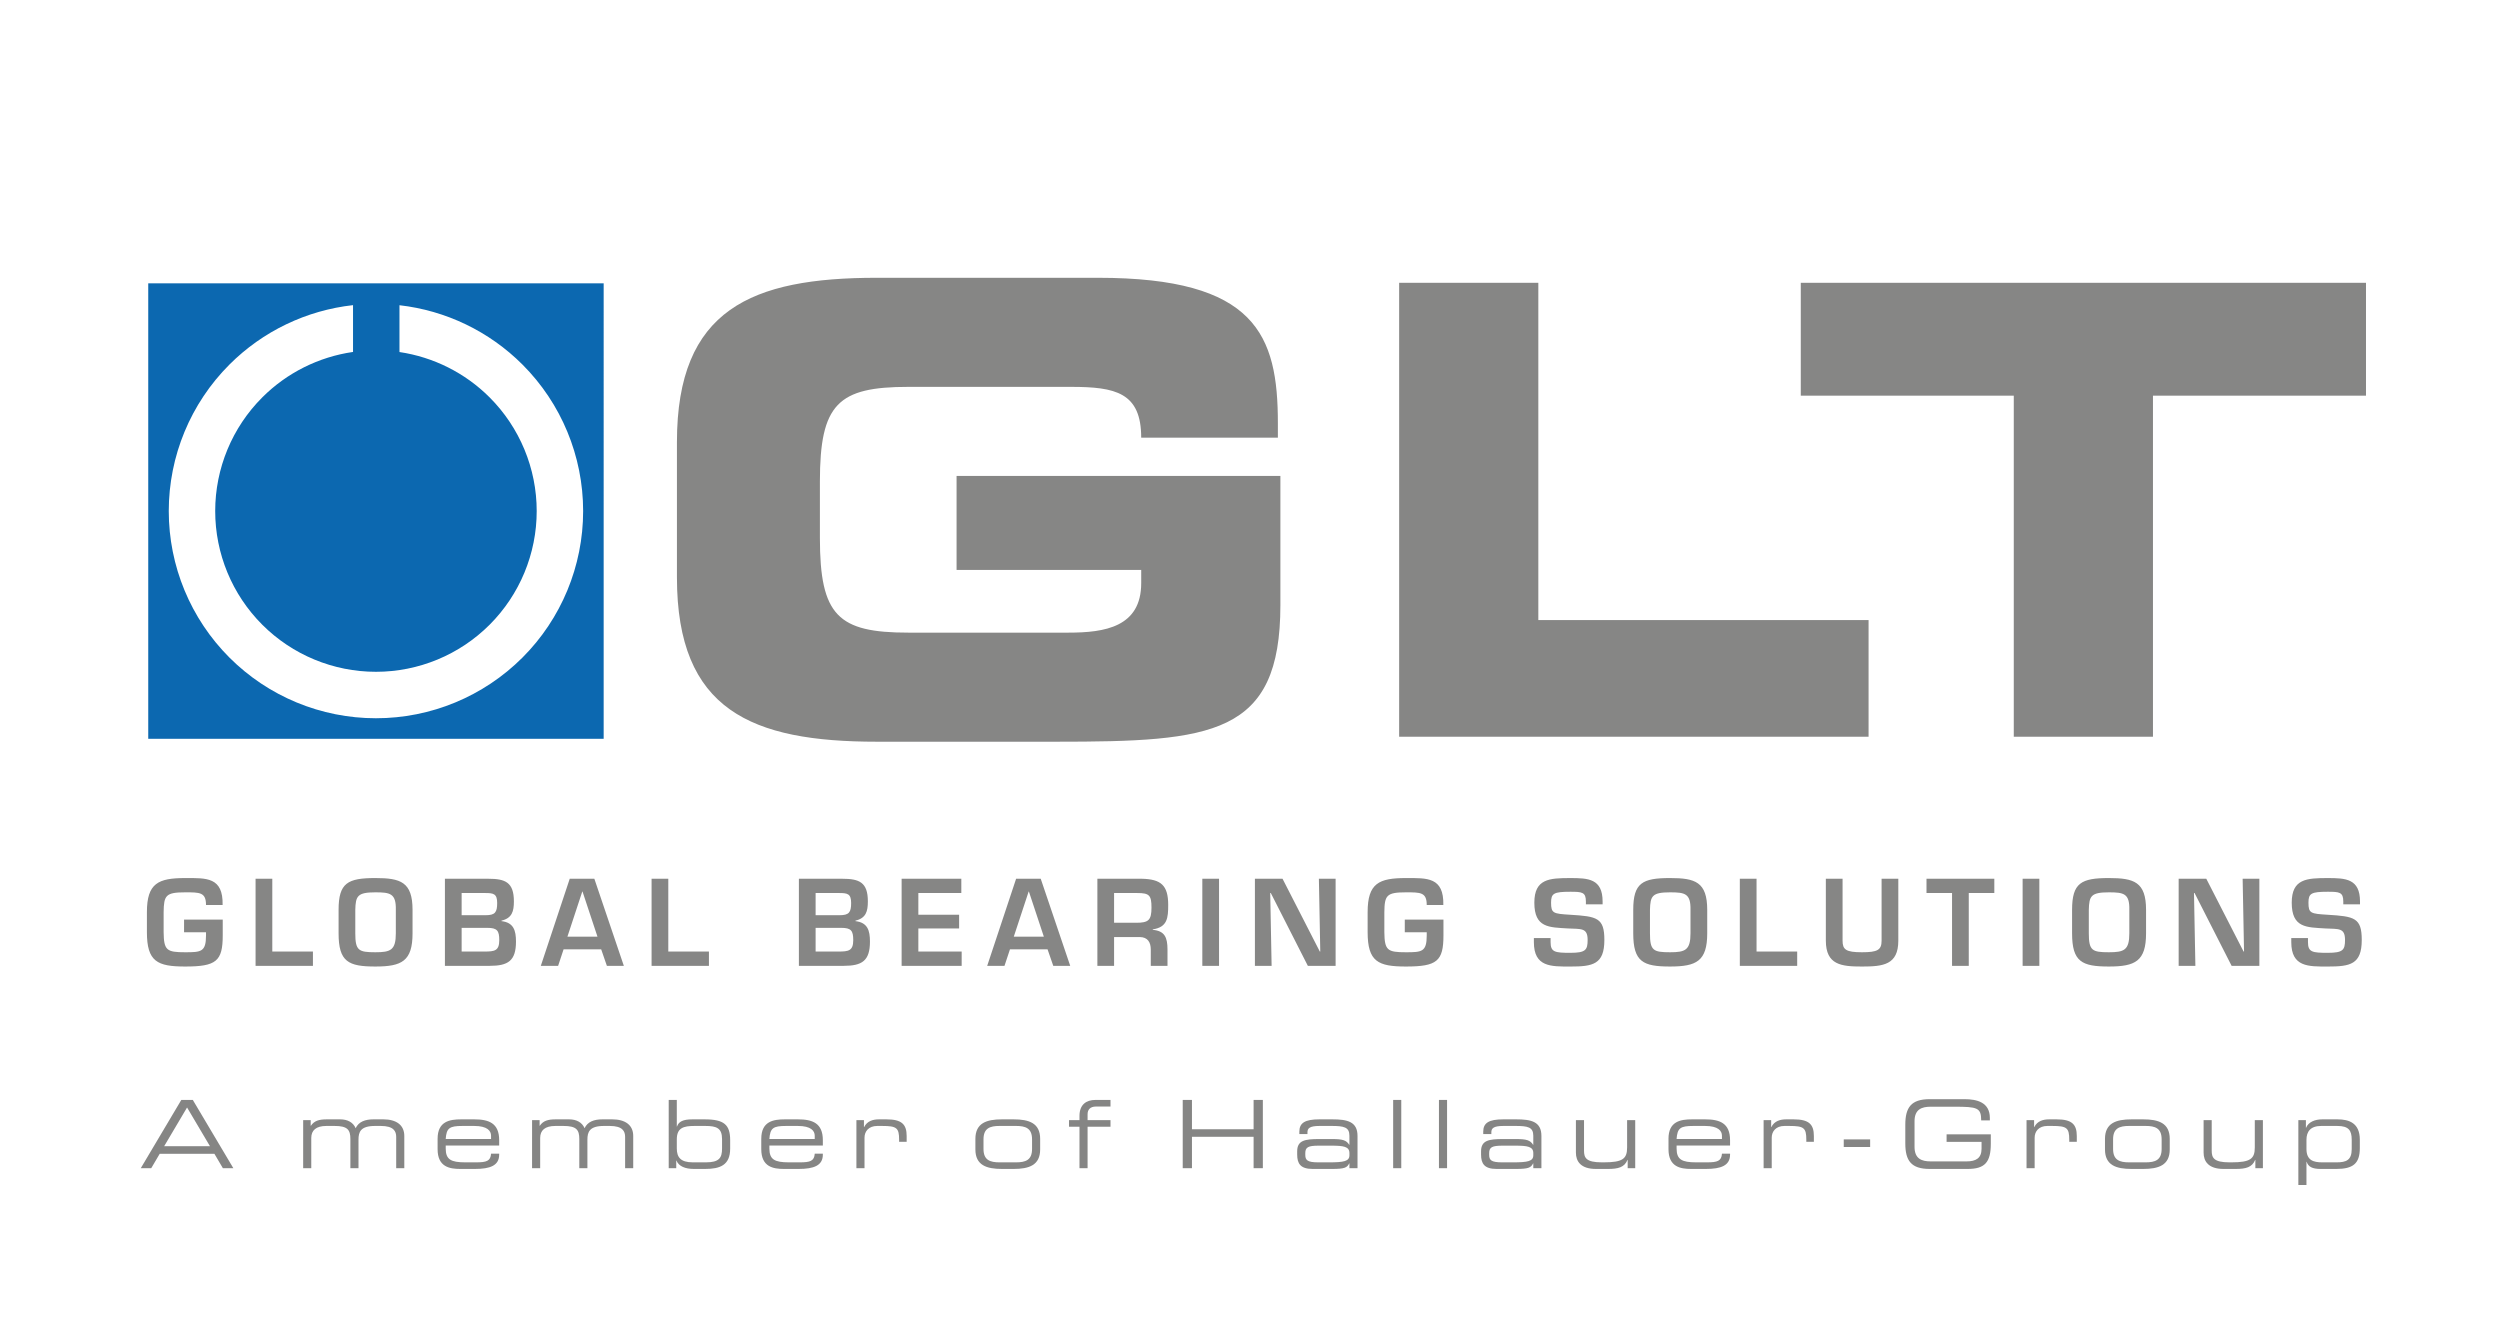 <?xml version="1.0" encoding="utf-8"?>
<!-- Generator: Adobe Illustrator 16.0.0, SVG Export Plug-In . SVG Version: 6.00 Build 0)  -->
<!DOCTYPE svg PUBLIC "-//W3C//DTD SVG 1.1//EN" "http://www.w3.org/Graphics/SVG/1.1/DTD/svg11.dtd">
<svg version="1.1" id="Ebene_1" xmlns="http://www.w3.org/2000/svg" xmlns:xlink="http://www.w3.org/1999/xlink" x="0px" y="0px"
	 width="360px" height="191px" viewBox="0 0 360 191" enable-background="new 0 0 360 191" xml:space="preserve">
<g>
	<g>
		<path fill="#0C68B0" d="M21.347,40.804v65.581h65.581V40.804H21.347z M75.234,94.692c-5.595,5.593-13.185,8.736-21.097,8.736
			s-15.502-3.144-21.097-8.736c-5.594-5.598-8.738-13.186-8.738-21.098c0-7.914,3.144-15.501,8.738-21.097
			c4.812-4.812,11.098-7.811,17.796-8.556v6.741c-4.919,0.709-9.513,2.988-13.067,6.543c-4.341,4.34-6.779,10.229-6.779,16.368
			c0,6.14,2.438,12.026,6.779,16.368c4.341,4.34,10.229,6.778,16.368,6.778s12.026-2.438,16.368-6.778
			c4.339-4.342,6.78-10.229,6.78-16.368c0-6.139-2.441-12.028-6.78-16.368c-3.535-3.534-8.096-5.808-12.981-6.53v-6.742
			c6.666,0.76,12.919,3.753,17.71,8.544c5.594,5.596,8.738,13.183,8.738,21.097C83.972,81.507,80.828,89.097,75.234,94.692z"/>
	</g>
	<path fill-rule="evenodd" clip-rule="evenodd" fill="#868685" d="M259.312,56.973V40.724h81.391v16.249h-30.676v49.113h-20.043
		V56.973H259.312z M201.477,106.086V40.724h20.043v48.569h47.555v16.793H201.477z M97.479,83.154V63.655
		c0-19.14,10.743-23.654,28.799-23.654h31.825c22.75,0,25.911,8.215,25.911,20.946v2.076h-19.681c0-6.502-3.701-7.313-10.111-7.313
		h-23.428c-10.111,0-12.729,2.438-12.729,13.632v8.124c0,11.195,2.619,13.634,12.729,13.634h23.068
		c5.236,0,10.472-0.813,10.472-7.132v-1.896h-26.588V68.53h46.63v18.597c0,18.778-9.751,19.68-32.321,19.68h-25.776
		C108.223,106.807,97.479,102.295,97.479,83.154z"/>
	<path fill-rule="evenodd" clip-rule="evenodd" fill="#868685" d="M329.943,135.084h2.406v0.586c0,1.437,0.619,1.536,2.844,1.536
		c2.189,0,2.49-0.399,2.49-1.854c0-1.788-0.951-1.557-2.824-1.655c-2.709-0.169-4.85-0.066-4.85-3.712
		c0-3.444,2.174-3.544,5.184-3.544c2.557,0,4.648,0.082,4.648,3.378v0.4h-2.408v-0.4c0-1.355-0.551-1.406-2.24-1.406
		c-2.391,0-2.775,0.234-2.775,1.572c0,1.538,0.316,1.589,2.758,1.739c3.863,0.234,4.916,0.434,4.916,3.628
		c0,3.528-1.672,3.829-4.898,3.829c-2.775,0-5.25,0.084-5.25-3.511 M323.141,137.022l-0.201-10.482h2.408v12.541h-3.996
		l-5.334-10.485h-0.084l0.201,10.485h-2.408V126.54h3.979l5.369,10.482H323.141z M303.68,128.496c-2.592,0-2.842,0.535-2.891,2.524
		v3.378c0,2.492,0.484,2.727,2.891,2.727c2.191,0,2.943-0.301,2.943-2.727v-3.378C306.674,128.662,305.822,128.496,303.68,128.496z
		 M303.68,126.44c3.611,0,5.352,0.55,5.352,4.58v3.378c0,4.013-1.555,4.782-5.352,4.782c-3.879,0-5.301-0.67-5.301-4.782v-3.378
		C298.379,127.126,299.699,126.44,303.68,126.44z M293.666,126.54v12.541h-2.408V126.54H293.666z M283.502,128.596v10.485h-2.408
		v-10.485h-3.678v-2.056h9.766v2.056H283.502z M270.949,126.54h2.408v8.913c0,3.493-2.191,3.728-5.234,3.728
		c-2.943,0-5.201-0.217-5.201-3.728v-8.913h2.408v8.913c0,1.287,0.469,1.672,2.793,1.672c2.225,0,2.826-0.318,2.826-1.672V126.54z
		 M252.943,126.54v10.482h5.852v2.059h-8.26V126.54H252.943z M240.488,128.496c-2.592,0-2.842,0.535-2.893,2.524v3.378
		c0,2.492,0.484,2.727,2.893,2.727c2.189,0,2.943-0.301,2.943-2.727v-3.378C243.48,128.662,242.631,128.496,240.488,128.496z
		 M240.488,126.44c3.611,0,5.352,0.55,5.352,4.58v3.378c0,4.013-1.557,4.782-5.352,4.782c-3.879,0-5.301-0.67-5.301-4.782v-3.378
		C235.188,127.126,236.508,126.44,240.488,126.44z M220.877,135.084h2.408v0.586c0,1.437,0.619,1.536,2.844,1.536
		c2.189,0,2.49-0.399,2.49-1.854c0-1.788-0.953-1.557-2.826-1.655c-2.707-0.169-4.848-0.066-4.848-3.712
		c0-3.444,2.174-3.544,5.184-3.544c2.559,0,4.646,0.082,4.646,3.378v0.4h-2.406v-0.4c0-1.355-0.553-1.406-2.24-1.406
		c-2.393,0-2.775,0.234-2.775,1.572c0,1.538,0.316,1.589,2.758,1.739c3.863,0.234,4.916,0.434,4.916,3.628
		c0,3.528-1.67,3.829-4.898,3.829c-2.775,0-5.252,0.084-5.252-3.511V135.084z M202.289,132.425h5.568v2.274
		c0,3.712-0.938,4.481-5.4,4.481c-4.014,0-5.518-0.703-5.518-4.95v-2.876c0-4.181,1.637-4.914,5.518-4.914
		c3.059,0,5.467-0.15,5.383,3.88h-2.391c0-1.842-0.902-1.824-2.992-1.824c-2.811,0-3.078,0.434-3.111,2.858v2.876
		c0.033,2.627,0.436,2.895,3.111,2.895c2.291,0,2.992-0.051,2.992-2.426v-0.451h-3.16V132.425z M190.119,137.022l-0.199-10.482
		h2.408v12.541h-3.998l-5.334-10.485h-0.084l0.201,10.485h-2.406V126.54h3.979l5.367,10.482H190.119z M175.542,126.54v12.541h-2.408
		V126.54H175.542z M160.427,132.878h3.179c1.771,0,2.207-0.352,2.207-2.191c0-1.772-0.318-2.091-2.041-2.091h-3.345V132.878z
		 M164.124,134.934h-3.696v4.147h-2.406V126.54h6.403c2.742,0.066,3.796,0.919,3.796,3.763c0,1.854-0.101,3.21-2.223,3.525v0.069
		c1.704,0.149,2.122,1.069,2.122,2.843v2.341h-2.407v-2.341C165.712,135.686,165.277,134.949,164.124,134.934z M150.315,134.883
		l-2.156-6.504h-0.032l-2.143,6.504H150.315z M150.849,136.707h-5.416l-0.787,2.374h-2.491l4.164-12.541h3.545l4.247,12.541h-2.441
		L150.849,136.707z M132.242,128.596v3.128h5.87v1.973h-5.87v3.326h6.238v2.059h-8.646V126.54h8.596v2.056H132.242z
		 M117.448,128.596v3.194h3.461c1.354,0,1.655-0.418,1.655-1.755c0-1.34-0.535-1.439-1.722-1.439H117.448z M121.495,139.081h-6.454
		V126.54h6.236c2.458,0,3.695,0.502,3.695,3.261c0,1.437-0.267,2.407-1.789,2.774v0.068c1.755,0.199,2.09,1.353,2.09,2.942
		C125.274,138.36,124.136,139.081,121.495,139.081z M117.448,133.611v3.411h3.294c1.437,0,2.125-0.099,2.125-1.638
		c0-1.37-0.303-1.773-1.723-1.773H117.448z M96.234,126.54v10.482h5.852v2.059h-8.259V126.54H96.234z M86.037,134.883l-2.156-6.504
		h-0.033l-2.141,6.504H86.037z M86.572,136.707h-5.417l-0.786,2.374h-2.493l4.165-12.541h3.545l4.247,12.541h-2.442L86.572,136.707z
		 M66.476,128.596v3.194h3.461c1.355,0,1.656-0.418,1.656-1.755c0-1.34-0.535-1.439-1.722-1.439H66.476z M70.523,139.081h-6.455
		V126.54h6.238c2.456,0,3.694,0.502,3.694,3.261c0,1.437-0.268,2.407-1.789,2.774v0.068c1.755,0.199,2.09,1.353,2.09,2.942
		C74.302,138.36,73.165,139.081,70.523,139.081z M66.476,133.611v3.411h3.294c1.438,0,2.124-0.099,2.124-1.638
		c0-1.37-0.301-1.773-1.722-1.773H66.476z M54.055,128.496c-2.591,0-2.843,0.535-2.893,2.524v3.378c0,2.492,0.485,2.727,2.893,2.727
		c2.191,0,2.944-0.301,2.944-2.727v-3.378C57.049,128.662,56.195,128.496,54.055,128.496z M54.055,126.44
		c3.612,0,5.351,0.55,5.351,4.58v3.378c0,4.013-1.555,4.782-5.351,4.782c-3.88,0-5.299-0.67-5.299-4.782v-3.378
		C48.756,127.126,50.076,126.44,54.055,126.44z M39.21,126.54v10.482h5.852v2.059h-8.26V126.54H39.21z M26.505,132.425h5.569v2.274
		c0,3.712-0.937,4.481-5.401,4.481c-4.014,0-5.518-0.703-5.518-4.95v-2.876c0-4.181,1.638-4.914,5.518-4.914
		c3.06,0,5.468-0.15,5.384,3.88h-2.391c0-1.842-0.903-1.824-2.993-1.824c-2.81,0-3.078,0.434-3.11,2.858v2.876
		c0.033,2.627,0.435,2.895,3.11,2.895c2.29,0,2.993-0.051,2.993-2.426v-0.451h-3.161V132.425z"/>
	<g>
		<path fill="#858584" d="M26.108,158.39h1.656l5.837,9.829h-1.507l-1.222-2.076H23l-1.222,2.076h-1.507L26.108,158.39z
			 M26.937,159.478l-3.299,5.577h6.598L26.937,159.478z"/>
		<path fill="#858584" d="M43.654,161.297h1.085v0.813h0.028c0.488-0.719,1.154-0.924,2.321-0.924h1.887
			c1.059,0,1.874,0.422,2.239,1.277c0.435-0.938,1.372-1.277,2.567-1.277h1.412c1.874,0,3.027,0.815,3.027,2.39v4.643h-1.168v-4.506
			c0-0.803-0.353-1.576-2.211-1.576h-0.829c-2.104,0-2.389,0.869-2.389,1.983v4.099h-1.167v-4.194c0-1.344-0.421-1.888-2.281-1.888
			h-1.167c-1.493,0-2.185,0.626-2.185,1.737v4.345h-1.167V161.297z"/>
		<path fill="#858584" d="M63.015,163.982c0-2.511,1.738-2.796,3.395-2.796h1.873c2.091,0,3.598,0.53,3.598,3v0.775h-7.698v0.434
			c0,1.574,0.76,1.982,2.796,1.982h1.603c1.466,0,2.062-0.189,2.131-1.249h1.167v0.136c0,1.587-1.316,2.062-3.489,2.062h-2.118
			c-1.521,0-3.259-0.285-3.259-2.837V163.982z M70.713,163.55c0-0.706-0.529-1.413-2.431-1.413h-1.71
			c-1.846,0-2.28,0.299-2.39,1.875h6.53V163.55z"/>
		<path fill="#858584" d="M76.619,161.297h1.085v0.813h0.027c0.489-0.719,1.154-0.924,2.321-0.924h1.887
			c1.059,0,1.874,0.422,2.239,1.277c0.435-0.938,1.372-1.277,2.567-1.277h1.411c1.874,0,3.028,0.815,3.028,2.39v4.643h-1.168v-4.506
			c0-0.803-0.353-1.576-2.212-1.576h-0.829c-2.104,0-2.389,0.869-2.389,1.983v4.099H83.42v-4.194c0-1.344-0.421-1.888-2.282-1.888
			h-1.167c-1.494,0-2.186,0.626-2.186,1.737v4.345h-1.167V161.297z"/>
		<path fill="#858584" d="M96.292,158.39h1.167v3.829h0.028c0.244-0.719,0.882-1.032,2.211-1.032h1.779c2.81,0,3.666,0.789,3.666,3
			v1.222c0,2.391-1.479,2.919-3.597,2.919h-1.629c-1.221,0-2.172-0.365-2.511-1.207h-0.027v1.099h-1.085V158.39z M103.976,164.038
			c0-1.603-0.801-1.901-2.403-1.901h-1.574c-1.575,0-2.539,0.272-2.539,1.928v1.317c0,1.263,0.556,1.996,2.293,1.996h1.901
			c1.9,0,2.321-0.639,2.321-1.982V164.038z"/>
		<path fill="#858584" d="M109.624,163.982c0-2.511,1.738-2.796,3.395-2.796h1.873c2.091,0,3.598,0.53,3.598,3v0.775h-7.698v0.434
			c0,1.574,0.76,1.982,2.796,1.982h1.603c1.466,0,2.063-0.189,2.131-1.249h1.167v0.136c0,1.587-1.317,2.062-3.489,2.062h-2.118
			c-1.521,0-3.259-0.285-3.259-2.837V163.982z M117.322,163.55c0-0.706-0.529-1.413-2.431-1.413h-1.71
			c-1.846,0-2.28,0.299-2.39,1.875h6.53V163.55z"/>
		<path fill="#858584" d="M123.323,161.297h1.085v1.004h0.028c0.434-0.896,1.316-1.114,2.118-1.114h1.099
			c2.187,0,2.906,0.707,2.906,2.402v0.829h-1.086v-0.298c0-1.711-0.353-1.983-2.43-1.983h-0.72c-1.236,0-1.833,0.787-1.833,1.685
			v4.397h-1.167V161.297z"/>
		<path fill="#858584" d="M140.457,163.998c0-2.281,1.615-2.812,3.828-2.812h1.67c2.214,0,3.828,0.53,3.828,2.812v1.519
			c0,2.282-1.614,2.811-3.828,2.811h-1.67c-2.213,0-3.828-0.528-3.828-2.811V163.998z M148.616,164.064
			c0-1.616-0.95-1.928-2.308-1.928h-2.376c-1.357,0-2.308,0.312-2.308,1.928v1.386c0,1.614,0.95,1.928,2.308,1.928h2.376
			c1.357,0,2.308-0.313,2.308-1.928V164.064z"/>
		<path fill="#858584" d="M155.446,162.245h-1.507v-0.948h1.507v-0.612c0-1.643,1.005-2.295,2.28-2.295h2.187v0.95h-2.092
			c-0.868,0-1.208,0.489-1.208,1.102v0.855h3.3v0.948h-3.3v5.974h-1.167V162.245z"/>
		<path fill="#858584" d="M170.312,158.39h1.33v4.223h8.877v-4.223h1.332v9.829h-1.332v-4.521h-8.877v4.521h-1.33V158.39z"/>
		<path fill="#858584" d="M194.316,167.526h-0.027c-0.312,0.626-0.68,0.801-2.471,0.801h-2.797c-1.764,0-2.227-0.774-2.227-2.076
			v-0.462c0-1.574,1.113-1.765,3.148-1.765h1.875c1.52,0,2.062,0.162,2.471,0.827h0.027v-1.302c0-1.249-0.787-1.413-2.58-1.413
			h-1.711c-1.465,0-1.75,0.354-1.75,0.924v0.243h-1.168v-0.338c0-1.263,0.801-1.779,2.893-1.779h1.846
			c2.172,0,3.637,0.327,3.637,2.39v4.643h-1.166V167.526z M194.316,166.048c0-0.951-0.842-1.072-2.635-1.072h-1.791
			c-1.508,0-1.928,0.217-1.928,1.085v0.217c0,0.773,0.271,1.101,1.873,1.101h1.547c2.119,0,2.934-0.149,2.934-1.019V166.048z"/>
		<path fill="#858584" d="M200.615,158.39h1.168v9.829h-1.168V158.39z"/>
		<path fill="#858584" d="M207.209,158.39h1.168v9.829h-1.168V158.39z"/>
		<path fill="#858584" d="M220.795,167.526h-0.027c-0.312,0.626-0.68,0.801-2.471,0.801H215.5c-1.764,0-2.227-0.774-2.227-2.076
			v-0.462c0-1.574,1.113-1.765,3.15-1.765h1.873c1.521,0,2.062,0.162,2.471,0.827h0.027v-1.302c0-1.249-0.787-1.413-2.578-1.413
			h-1.713c-1.465,0-1.75,0.354-1.75,0.924v0.243h-1.168v-0.338c0-1.263,0.801-1.779,2.893-1.779h1.846
			c2.172,0,3.639,0.327,3.639,2.39v4.643h-1.168V167.526z M220.795,166.048c0-0.951-0.842-1.072-2.635-1.072h-1.791
			c-1.508,0-1.928,0.217-1.928,1.085v0.217c0,0.773,0.271,1.101,1.873,1.101h1.547c2.119,0,2.934-0.149,2.934-1.019V166.048z"/>
		<path fill="#858584" d="M234.385,167.024h-0.027c-0.434,1.072-1.344,1.303-2.797,1.303h-1.752c-2.186,0-2.877-1.099-2.877-2.348
			v-4.683h1.168v4.396c0,1.02,0.285,1.685,2.551,1.685h0.299c2.73,0,3.354-0.517,3.354-2.146v-3.935h1.168v6.922h-1.086V167.024z"/>
		<path fill="#858584" d="M240.262,163.982c0-2.511,1.738-2.796,3.395-2.796h1.873c2.092,0,3.598,0.53,3.598,3v0.775h-7.697v0.434
			c0,1.574,0.76,1.982,2.797,1.982h1.602c1.467,0,2.062-0.189,2.133-1.249h1.166v0.136c0,1.587-1.316,2.062-3.488,2.062h-2.117
			c-1.521,0-3.26-0.285-3.26-2.837V163.982z M247.961,163.55c0-0.706-0.531-1.413-2.432-1.413h-1.709
			c-1.848,0-2.281,0.299-2.391,1.875h6.531V163.55z"/>
		<path fill="#858584" d="M253.961,161.297h1.086v1.004h0.027c0.434-0.896,1.316-1.114,2.117-1.114h1.1
			c2.186,0,2.906,0.707,2.906,2.402v0.829h-1.088v-0.298c0-1.711-0.352-1.983-2.43-1.983h-0.719c-1.236,0-1.832,0.787-1.832,1.685
			v4.397h-1.168V161.297z"/>
		<path fill="#858584" d="M265.5,164.078h3.801v1.087H265.5V164.078z"/>
		<path fill="#858584" d="M286.676,164.703c0,2.675-0.869,3.624-3.326,3.624h-5.484c-2.662,0-3.502-1.194-3.502-3.679v-2.688
			c0-2.482,0.84-3.679,3.502-3.679h5.021c1.766,0,3.652,0.436,3.652,2.701v0.354h-1.248c0-1.833-0.557-1.968-3.844-1.968H278
			c-1.275,0-2.307,0.38-2.307,2.089v3.692c0,1.711,1.031,2.091,2.307,2.091h5.199c1.33,0,2.145-0.462,2.145-1.819v-0.99h-5.035
			v-1.086h6.367V164.703z"/>
		<path fill="#858584" d="M291.822,161.297h1.086v1.004h0.027c0.436-0.896,1.316-1.114,2.119-1.114h1.098
			c2.188,0,2.906,0.707,2.906,2.402v0.829h-1.086v-0.298c0-1.711-0.354-1.983-2.43-1.983h-0.721c-1.234,0-1.832,0.787-1.832,1.685
			v4.397h-1.168V161.297z"/>
		<path fill="#858584" d="M303.117,163.998c0-2.281,1.615-2.812,3.828-2.812h1.67c2.213,0,3.828,0.53,3.828,2.812v1.519
			c0,2.282-1.615,2.811-3.828,2.811h-1.67c-2.213,0-3.828-0.528-3.828-2.811V163.998z M311.275,164.064
			c0-1.616-0.949-1.928-2.307-1.928h-2.375c-1.357,0-2.309,0.312-2.309,1.928v1.386c0,1.614,0.951,1.928,2.309,1.928h2.375
			c1.357,0,2.307-0.313,2.307-1.928V164.064z"/>
		<path fill="#858584" d="M324.771,167.024h-0.027c-0.434,1.072-1.344,1.303-2.797,1.303h-1.752c-2.186,0-2.877-1.099-2.877-2.348
			v-4.683h1.168v4.396c0,1.02,0.285,1.685,2.551,1.685h0.299c2.729,0,3.354-0.517,3.354-2.146v-3.935h1.168v6.922h-1.086V167.024z"
			/>
		<path fill="#858584" d="M330.963,161.297h1.086v1.099h0.027c0.34-0.843,1.289-1.209,2.32-1.209h2.213
			c1.656,0,3.205,0.53,3.205,2.92v1.221c0,2.241-0.992,3-3.395,3h-2.227c-1.234,0-1.791-0.312-2.035-1.03h-0.027v3.338h-1.168
			V161.297z M338.646,164.12c0-1.345-0.436-1.983-2.078-1.983h-2.32c-1.535,0-2.117,0.803-2.117,1.996v1.317
			c0,1.656,1.031,1.928,2.266,1.928h2.078c1.357,0,2.172-0.3,2.172-1.9V164.12z"/>
	</g>
</g>
</svg>
